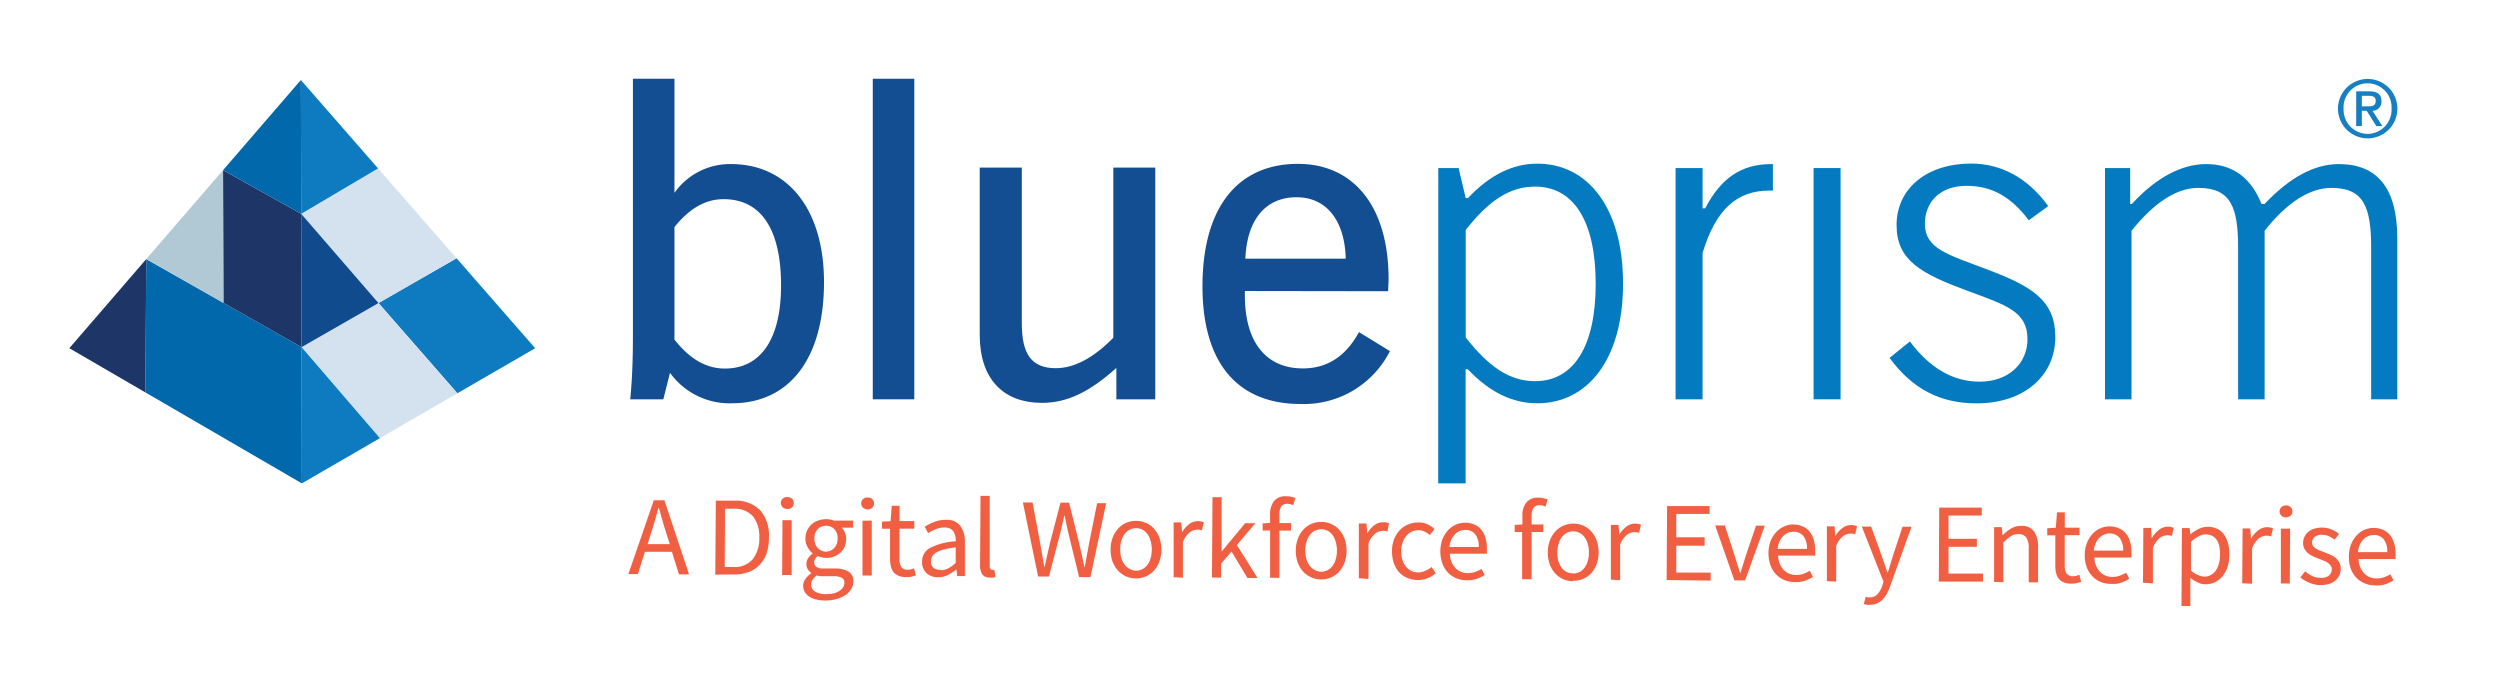 <svg id="Layer_1" data-name="Layer 1" xmlns="http://www.w3.org/2000/svg" xmlns:xlink="http://www.w3.org/1999/xlink" viewBox="0 0 352.73 94.96"><defs><style>.cls-1{fill:none;}.cls-2{fill:#f15f43;}.cls-3{fill:#047bc1;}.cls-4{fill:#124e91;}.cls-5{fill:#167ec2;}.cls-6{clip-path:url(#clip-path);}.cls-7{fill:#0e7abf;}.cls-8{fill:#d3e2ee;}.cls-9{fill:#104c8d;}.cls-10{fill:#0068ab;}.cls-11{fill:#1e3667;}.cls-12{fill:#b1c8d5;}</style><clipPath id="clip-path"><rect class="cls-1" x="9.78" y="11.29" width="65.73" height="56.91"/></clipPath></defs><title>BP Tagline Final</title><path class="cls-2" d="M88.66,81l3.59-10.42h1.49l3.48,10.46H95.8l-1-3.19-3.8,0L90,81Zm3.21-5.82-.5,1.59H94.5L94,75.2c-.19-.58-.37-1.17-.53-1.75s-.33-1.17-.5-1.77h-.07c-.16.6-.33,1.19-.5,1.77S92.07,74.61,91.87,75.19Z"/><path class="cls-2" d="M100.92,81.08,101,70.64l2.61,0A4.85,4.85,0,0,1,107.26,72a5.41,5.41,0,0,1,1.23,3.84,6.91,6.91,0,0,1-.33,2.22,4.34,4.34,0,0,1-1,1.65,4,4,0,0,1-1.53,1,5.61,5.61,0,0,1-2.08.34ZM102.25,80h1.19a3.35,3.35,0,0,0,2.75-1.08,4.68,4.68,0,0,0,.94-3.08,4.59,4.59,0,0,0-.9-3,3.44,3.44,0,0,0-2.74-1.06H102.3Z"/><path class="cls-2" d="M111.07,71.81a.91.91,0,0,1-.64-.24.8.8,0,0,1-.26-.61.78.78,0,0,1,.27-.61.89.89,0,0,1,.64-.22,1,1,0,0,1,.65.23A.8.8,0,0,1,112,71a.85.85,0,0,1-.27.61A.93.93,0,0,1,111.07,71.81Zm-.72,9.32.05-7.73h1.3l0,7.73Z"/><path class="cls-2" d="M116.5,84.73a5.85,5.85,0,0,1-1.31-.14,3.19,3.19,0,0,1-1-.41,2.15,2.15,0,0,1-.65-.66,1.7,1.7,0,0,1-.22-.89,1.6,1.6,0,0,1,.31-.94,3.38,3.38,0,0,1,.83-.81v-.06a1.5,1.5,0,0,1-.48-.49,1.4,1.4,0,0,1-.2-.77,1.43,1.43,0,0,1,.28-.86,2.56,2.56,0,0,1,.57-.57v-.06a3,3,0,0,1-.68-.86,2.34,2.34,0,0,1-.31-1.23,2.65,2.65,0,0,1,.87-2,2.66,2.66,0,0,1,.94-.54,3.21,3.21,0,0,1,1.12-.19,2.91,2.91,0,0,1,.6.06,5.07,5.07,0,0,1,.5.14l2.68,0v1h-1.59a2.3,2.3,0,0,1,.63,1.59,2.83,2.83,0,0,1-.23,1.12,2.4,2.4,0,0,1-.61.84,2.71,2.71,0,0,1-.9.53,3.16,3.16,0,0,1-1.11.19,2.46,2.46,0,0,1-.59-.08,3.49,3.49,0,0,1-.57-.2,1.61,1.61,0,0,0-.35.39.9.9,0,0,0-.15.53.77.77,0,0,0,.28.61,1.75,1.75,0,0,0,1.08.24h1.5a3.7,3.7,0,0,1,2,.45,1.54,1.54,0,0,1,.66,1.41,2,2,0,0,1-.27,1,2.55,2.55,0,0,1-.79.85,4.11,4.11,0,0,1-1.23.57A5.55,5.55,0,0,1,116.5,84.73Zm.19-.91a3.54,3.54,0,0,0,1-.12,3,3,0,0,0,.78-.35,1.66,1.66,0,0,0,.49-.5,1.1,1.1,0,0,0,.18-.59.78.78,0,0,0-.39-.75,2.58,2.58,0,0,0-1.16-.21h-1.34l-.49,0a3.1,3.1,0,0,1-.51-.11,2.12,2.12,0,0,0-.61.63,1.31,1.31,0,0,0-.19.67,1.1,1.1,0,0,0,.59,1A3,3,0,0,0,116.69,83.82Zm-.16-6a1.61,1.61,0,0,0,.63-.12,1.64,1.64,0,0,0,.53-.37,1.73,1.73,0,0,0,.36-.57,2.13,2.13,0,0,0,.13-.78,1.75,1.75,0,0,0-.47-1.33,1.58,1.58,0,0,0-1.16-.47,1.57,1.57,0,0,0-1.16.46,1.76,1.76,0,0,0-.48,1.33,1.92,1.92,0,0,0,.12.77,1.61,1.61,0,0,0,.35.58,1.75,1.75,0,0,0,.53.37A1.44,1.44,0,0,0,116.53,77.84Z"/><path class="cls-2" d="M122.41,71.88a.92.92,0,0,1-.64-.25.76.76,0,0,1-.26-.6.77.77,0,0,1,.26-.61,1,1,0,0,1,1.29,0,.77.77,0,0,1,.26.62.79.79,0,0,1-.26.6A.93.93,0,0,1,122.41,71.88Zm-.72,9.32,0-7.74H123L123,81.2Z"/><path class="cls-2" d="M127.74,81.42a2.44,2.44,0,0,1-1-.2,1.8,1.8,0,0,1-.69-.52,2.11,2.11,0,0,1-.36-.82,4.34,4.34,0,0,1-.11-1l0-4.28h-1.14v-1l1.21-.07.17-2.17h1.1v2.16H129v1.07h-2.09l0,4.29a1.94,1.94,0,0,0,.26,1.11,1.06,1.06,0,0,0,.93.4,1.85,1.85,0,0,0,.44-.06,3.58,3.58,0,0,0,.43-.15l.25,1a5.67,5.67,0,0,1-.69.2A3.81,3.81,0,0,1,127.74,81.42Z"/><path class="cls-2" d="M132.34,81.45a2.4,2.4,0,0,1-1.61-.58,2.08,2.08,0,0,1-.63-1.63,2.12,2.12,0,0,1,1.14-1.94,9.26,9.26,0,0,1,3.62-.93,3.51,3.51,0,0,0-.07-.72,2,2,0,0,0-.24-.62,1.31,1.31,0,0,0-.49-.44,1.64,1.64,0,0,0-.78-.17,3.12,3.12,0,0,0-1.26.25,5.56,5.56,0,0,0-1.06.56l-.5-.91a7.84,7.84,0,0,1,1.33-.66,4.36,4.36,0,0,1,1.72-.32,2.35,2.35,0,0,1,2,.88,3.87,3.87,0,0,1,.63,2.32l0,4.74h-1.08l-.11-.92h-.05a7.17,7.17,0,0,1-1.19.78A3.11,3.11,0,0,1,132.34,81.45Zm.39-1a2.19,2.19,0,0,0,1.06-.26,5.57,5.57,0,0,0,1.05-.76V77.23a13.67,13.67,0,0,0-1.63.29,4.44,4.44,0,0,0-1.07.41,1.58,1.58,0,0,0-.59.55,1.3,1.3,0,0,0-.19.67,1.12,1.12,0,0,0,.39,1A1.64,1.64,0,0,0,132.73,80.4Z"/><path class="cls-2" d="M139.66,81.49a1.24,1.24,0,0,1-1.07-.45,2.29,2.29,0,0,1-.31-1.31l.06-9.77h1.3l0,9.86a.66.66,0,0,0,.11.45.33.33,0,0,0,.25.13h.12l.17,0,.17,1a1.26,1.26,0,0,1-.31.09A2.59,2.59,0,0,1,139.66,81.49Z"/><path class="cls-2" d="M146.47,81.34l-2.15-10.45h1.36l1.07,5.69c.09.57.19,1.14.29,1.69s.2,1.11.3,1.69h.06c.12-.58.24-1.14.37-1.7s.26-1.11.38-1.67l1.48-5.67h1.21l1.41,5.69c.13.55.25,1.11.38,1.67s.24,1.14.37,1.71h.06c.1-.57.2-1.14.3-1.69s.2-1.12.31-1.68L154.8,71h1.27l-2.22,10.43h-1.59l-1.54-6.29c-.09-.41-.18-.8-.26-1.19s-.15-.78-.24-1.19h-.06l-.27,1.19c-.09.38-.18.78-.27,1.18L148,81.34Z"/><path class="cls-2" d="M160.26,81.61a3.67,3.67,0,0,1-1.36-.28,3.47,3.47,0,0,1-1.14-.8,4,4,0,0,1-.78-1.27,4.89,4.89,0,0,1-.28-1.72,4.63,4.63,0,0,1,.3-1.72,4,4,0,0,1,.8-1.28,3.3,3.3,0,0,1,1.14-.79,3.7,3.7,0,0,1,1.36-.26,3.48,3.48,0,0,1,1.36.28,3.2,3.2,0,0,1,1.13.8,3.77,3.77,0,0,1,.78,1.29,4.63,4.63,0,0,1,.29,1.72,4.78,4.78,0,0,1-.31,1.71,3.61,3.61,0,0,1-.79,1.27,3.41,3.41,0,0,1-1.14.78A3.51,3.51,0,0,1,160.26,81.61Zm0-1.09a1.88,1.88,0,0,0,.91-.21,2,2,0,0,0,.71-.6,2.79,2.79,0,0,0,.46-.93,4.46,4.46,0,0,0,.17-1.2,4.24,4.24,0,0,0-.16-1.22,3,3,0,0,0-.44-1,2.1,2.1,0,0,0-.71-.62,2,2,0,0,0-2.52.6,3.05,3.05,0,0,0-.46.94,4.28,4.28,0,0,0-.17,1.22,4.5,4.5,0,0,0,.15,1.21,3.1,3.1,0,0,0,.45.93,2,2,0,0,0,.71.61A1.82,1.82,0,0,0,160.26,80.52Z"/><path class="cls-2" d="M165.59,81.44l0-7.73h1.08l.11,1.4h0a3.75,3.75,0,0,1,1-1.16,2,2,0,0,1,1.24-.42,2.19,2.19,0,0,1,.83.16l-.27,1.15a2.68,2.68,0,0,0-.35-.1,2.06,2.06,0,0,0-.39,0,1.77,1.77,0,0,0-1,.39,3.11,3.11,0,0,0-.94,1.38l0,5Z"/><path class="cls-2" d="M171,81.48l.07-11.33h1.29l0,7.67h0l3.32-4h1.45l-2.62,3.08,2.92,4.65H176l-2.24-3.73-1.46,1.68v2Z"/><path class="cls-2" d="M179.2,81.52l0-6.67h-1.05v-1l1.05-.07V72.56a2.93,2.93,0,0,1,.56-1.87,2.05,2.05,0,0,1,1.71-.67,3.14,3.14,0,0,1,.7.07,3.4,3.4,0,0,1,.59.19l-.29,1a2.12,2.12,0,0,0-.87-.2c-.73,0-1.09.49-1.09,1.49V73.8h1.64v1.06h-1.64l0,6.67Z"/><path class="cls-2" d="M186.38,81.75a3.47,3.47,0,0,1-2.49-1.07,4.06,4.06,0,0,1-.78-1.28,4.79,4.79,0,0,1-.28-1.71,4.59,4.59,0,0,1,.3-1.72,3.93,3.93,0,0,1,.8-1.28,3.3,3.3,0,0,1,1.14-.79,3.47,3.47,0,0,1,1.36-.26,3.31,3.31,0,0,1,1.36.28,3.2,3.2,0,0,1,1.13.8A3.82,3.82,0,0,1,189.7,76a4.69,4.69,0,0,1,.29,1.73,4.78,4.78,0,0,1-.31,1.71,3.86,3.86,0,0,1-.79,1.27,3.41,3.41,0,0,1-1.14.78A3.34,3.34,0,0,1,186.38,81.75Zm0-1.08a2,2,0,0,0,.91-.21,2,2,0,0,0,.71-.6,2.89,2.89,0,0,0,.46-.93,4.47,4.47,0,0,0,.17-1.21,4.17,4.17,0,0,0-.16-1.21,2.7,2.7,0,0,0-.45-1,1.89,1.89,0,0,0-.7-.62,2,2,0,0,0-1.81,0,1.89,1.89,0,0,0-.71.61,2.75,2.75,0,0,0-.46.94,4.23,4.23,0,0,0-.17,1.22,4.56,4.56,0,0,0,.15,1.21,3.1,3.1,0,0,0,.45.93,2.07,2.07,0,0,0,.71.61A1.82,1.82,0,0,0,186.39,80.67Z"/><path class="cls-2" d="M191.72,81.59l0-7.73h1.08l.11,1.4h0a3.75,3.75,0,0,1,1-1.16,2,2,0,0,1,1.24-.42,1.94,1.94,0,0,1,.82.16L195.76,75a1.69,1.69,0,0,0-.35-.1l-.39,0a1.7,1.7,0,0,0-1,.4,3.11,3.11,0,0,0-.94,1.38l0,5Z"/><path class="cls-2" d="M200,81.83a3.8,3.8,0,0,1-1.43-.28,3.38,3.38,0,0,1-1.15-.79,3.76,3.76,0,0,1-.75-1.28,5.07,5.07,0,0,1-.27-1.71,4.68,4.68,0,0,1,.31-1.73,4,4,0,0,1,.82-1.27,3.4,3.4,0,0,1,1.19-.79,3.63,3.63,0,0,1,1.43-.26,2.9,2.9,0,0,1,1.3.27,4.42,4.42,0,0,1,.95.65l-.67.85A3.67,3.67,0,0,0,201,75a1.91,1.91,0,0,0-.83-.19,2.22,2.22,0,0,0-1,.21,2.07,2.07,0,0,0-.77.61,3.12,3.12,0,0,0-.51.94,3.9,3.9,0,0,0-.19,1.22,4.16,4.16,0,0,0,.17,1.21,2.73,2.73,0,0,0,.48.93,2.32,2.32,0,0,0,.75.61,2.26,2.26,0,0,0,1,.22,2.13,2.13,0,0,0,1-.23A4.15,4.15,0,0,0,202,80l.57.88a4.12,4.12,0,0,1-1.17.71A3.37,3.37,0,0,1,200,81.83Z"/><path class="cls-2" d="M206.91,81.87a3.68,3.68,0,0,1-1.45-.29,3.39,3.39,0,0,1-1.17-.8,3.63,3.63,0,0,1-.78-1.27,5.16,5.16,0,0,1,0-3.41,4.2,4.2,0,0,1,.79-1.28,3.57,3.57,0,0,1,1.11-.8,3.25,3.25,0,0,1,1.29-.27A3.19,3.19,0,0,1,208,74a2.52,2.52,0,0,1,1,.73,3.47,3.47,0,0,1,.59,1.15,5.39,5.39,0,0,1,.2,1.5c0,.14,0,.27,0,.4a2.84,2.84,0,0,1,0,.35l-5.22,0a3,3,0,0,0,.76,2,2.39,2.39,0,0,0,1.8.73,3.13,3.13,0,0,0,1-.16,4.63,4.63,0,0,0,.9-.43l.45.86a6.59,6.59,0,0,1-1.13.55A4.15,4.15,0,0,1,206.91,81.87Zm-2.4-4.69,4.13,0a2.75,2.75,0,0,0-.49-1.79,1.7,1.7,0,0,0-1.4-.62,2,2,0,0,0-1.47.62,2.61,2.61,0,0,0-.51.75A3.47,3.47,0,0,0,204.51,77.18Z"/><path class="cls-2" d="M214.76,81.72l0-6.66h-1.05v-1L214.8,74V72.77a2.91,2.91,0,0,1,.56-1.88,2.05,2.05,0,0,1,1.71-.67,3,3,0,0,1,.69.07,3.25,3.25,0,0,1,.6.19l-.29,1a2.3,2.3,0,0,0-.88-.2c-.72,0-1.08.5-1.09,1.49V74h1.64v1.06H216.1l0,6.67Z"/><path class="cls-2" d="M221.94,82a3.43,3.43,0,0,1-1.35-.27,3.47,3.47,0,0,1-1.14-.8,3.79,3.79,0,0,1-.78-1.28,4.58,4.58,0,0,1-.28-1.71,4.63,4.63,0,0,1,.3-1.72,4,4,0,0,1,.8-1.28,3.3,3.3,0,0,1,1.14-.79,3.56,3.56,0,0,1,2.72,0,3.29,3.29,0,0,1,1.13.8,3.77,3.77,0,0,1,.78,1.29,4.84,4.84,0,0,1,.29,1.72,4.78,4.78,0,0,1-.31,1.71,3.86,3.86,0,0,1-.79,1.27,3.39,3.39,0,0,1-2.51,1Zm0-1.08a2,2,0,0,0,.91-.21,2.13,2.13,0,0,0,.71-.6,2.89,2.89,0,0,0,.46-.93,4.1,4.1,0,0,0,.16-1.2,3.89,3.89,0,0,0-.15-1.22,2.7,2.7,0,0,0-.45-.95,2.07,2.07,0,0,0-.7-.62,2,2,0,0,0-.91-.22,2,2,0,0,0-.9.21,2.1,2.1,0,0,0-.72.61,2.93,2.93,0,0,0-.45.94,4.23,4.23,0,0,0-.17,1.22,4.5,4.5,0,0,0,.15,1.21,3.1,3.1,0,0,0,.45.93,2,2,0,0,0,.7.61A1.88,1.88,0,0,0,222,80.87Z"/><path class="cls-2" d="M227.28,81.79l0-7.73h1.08l.11,1.4h0a3.62,3.62,0,0,1,1-1.16,2,2,0,0,1,1.24-.42,2.1,2.1,0,0,1,.82.16l-.26,1.15a1.69,1.69,0,0,0-.35-.1,2.06,2.06,0,0,0-.39,0,1.63,1.63,0,0,0-1,.39,3.11,3.11,0,0,0-.94,1.38l0,5Z"/><path class="cls-2" d="M235.15,81.84l.06-10.44,6,0v1.11l-4.7,0V75.8l4,0V77l-4,0,0,3.79,4.85,0v1.13Z"/><path class="cls-2" d="M244.71,81.89,242,74.14h1.36l1.43,4.4c.12.38.24.77.35,1.15s.24.76.36,1.13h.06l.36-1.13c.12-.38.23-.76.35-1.14l1.49-4.38H249l-2.78,7.72Z"/><path class="cls-2" d="M253.22,82.13a3.73,3.73,0,0,1-1.46-.29,3.35,3.35,0,0,1-1.17-.8,3.68,3.68,0,0,1-.78-1.27,5.08,5.08,0,0,1,0-3.41,4,4,0,0,1,.79-1.28,3.32,3.32,0,0,1,1.11-.79A2.88,2.88,0,0,1,253,74a3.26,3.26,0,0,1,1.31.26,2.51,2.51,0,0,1,1,.74,3.16,3.16,0,0,1,.59,1.14,5,5,0,0,1,.2,1.5c0,.14,0,.27,0,.41a1.67,1.67,0,0,1,0,.34l-5.22,0a3,3,0,0,0,.76,2,2.39,2.39,0,0,0,1.8.73,3.09,3.09,0,0,0,1-.16,4.63,4.63,0,0,0,.9-.43l.46.86a7,7,0,0,1-1.13.55A4,4,0,0,1,253.22,82.13Zm-2.41-4.69,4.14,0a2.81,2.81,0,0,0-.49-1.79,1.72,1.72,0,0,0-1.41-.62,2.13,2.13,0,0,0-.79.15,2,2,0,0,0-.67.47,2.49,2.49,0,0,0-.51.75A3.19,3.19,0,0,0,250.81,77.44Z"/><path class="cls-2" d="M257.76,82l0-7.74h1.08l.11,1.4h0a3.62,3.62,0,0,1,1-1.16,2,2,0,0,1,1.24-.42,1.94,1.94,0,0,1,.82.17l-.26,1.14a2.68,2.68,0,0,0-.35-.1,2.06,2.06,0,0,0-.39,0,1.75,1.75,0,0,0-1,.39,3.11,3.11,0,0,0-.94,1.38l0,5Z"/><path class="cls-2" d="M263.87,85.33a3.52,3.52,0,0,1-.49,0,1.31,1.31,0,0,1-.41-.12l.26-1,.28.07a1.13,1.13,0,0,0,.3,0,1.39,1.39,0,0,0,1.1-.46,3.27,3.27,0,0,0,.66-1.18l.18-.57-3.06-7.77H264l1.56,4.29c.11.34.23.7.36,1.07s.26.75.37,1.11h.06c.12-.35.24-.71.35-1.09s.21-.75.32-1.08l1.41-4.28h1.27l-3,8.35a8,8,0,0,1-.47,1.07,3.53,3.53,0,0,1-.6.84,2.7,2.7,0,0,1-.8.56A2.44,2.44,0,0,1,263.87,85.33Z"/><path class="cls-2" d="M273.55,82.06l.06-10.44,6,0v1.12l-4.69,0,0,3.28,4,0v1.13l-4,0,0,3.78,4.86,0v1.13Z"/><path class="cls-2" d="M281.35,82.1l0-7.73h1.08l.11,1.12h.05a6.29,6.29,0,0,1,1.17-.93,2.67,2.67,0,0,1,1.43-.36A2.06,2.06,0,0,1,287,75a3.77,3.77,0,0,1,.55,2.26l0,4.9h-1.31l0-4.73a2.79,2.79,0,0,0-.34-1.58,1.28,1.28,0,0,0-1.11-.49,1.83,1.83,0,0,0-1.07.29,7.22,7.22,0,0,0-1.06.89l0,5.6Z"/><path class="cls-2" d="M292.14,82.35a2.47,2.47,0,0,1-1-.2,1.7,1.7,0,0,1-.68-.52,2.13,2.13,0,0,1-.37-.82,4.36,4.36,0,0,1-.1-1l0-4.28h-1.14v-1l1.21-.07.17-2.17h1.1v2.16l2.08,0V75.5h-2.09l0,4.29a1.94,1.94,0,0,0,.25,1.11,1.08,1.08,0,0,0,.93.4,1.86,1.86,0,0,0,.45-.06,3.58,3.58,0,0,0,.43-.15l.25,1a6.43,6.43,0,0,1-.7.2A3.72,3.72,0,0,1,292.14,82.35Z"/><path class="cls-2" d="M297.83,82.38a3.72,3.72,0,0,1-1.46-.28,3.41,3.41,0,0,1-1.17-.81,3.73,3.73,0,0,1-.78-1.26,4.79,4.79,0,0,1-.28-1.71,4.86,4.86,0,0,1,.31-1.71,4,4,0,0,1,.78-1.27,3.41,3.41,0,0,1,1.11-.8,3.25,3.25,0,0,1,1.29-.27,3.19,3.19,0,0,1,1.31.26,2.54,2.54,0,0,1,1,.74,3.21,3.21,0,0,1,.59,1.15,4.93,4.93,0,0,1,.2,1.49c0,.14,0,.28,0,.41a2.9,2.9,0,0,1,0,.34l-5.22,0a3,3,0,0,0,.76,2,2.35,2.35,0,0,0,1.8.73,2.86,2.86,0,0,0,1-.16,4.63,4.63,0,0,0,.9-.43l.46.86a6,6,0,0,1-1.14.55A3.66,3.66,0,0,1,297.83,82.38Zm-2.41-4.69,4.14,0a2.76,2.76,0,0,0-.5-1.8,1.73,1.73,0,0,0-1.4-.62,1.92,1.92,0,0,0-.79.16,2.15,2.15,0,0,0-.68.46,2.57,2.57,0,0,0-.5.76A3.06,3.06,0,0,0,295.42,77.69Z"/><path class="cls-2" d="M302.36,82.22l.05-7.73h1.08l.1,1.4h.05a3.58,3.58,0,0,1,1-1.15,2,2,0,0,1,1.24-.43,2.14,2.14,0,0,1,.82.17l-.26,1.14-.35-.09a1.46,1.46,0,0,0-.39,0,1.75,1.75,0,0,0-1,.39,3.23,3.23,0,0,0-.94,1.38l0,5Z"/><path class="cls-2" d="M307.79,85.51l.06-11h1.09l.1.89h0a5.66,5.66,0,0,1,1.16-.76,2.77,2.77,0,0,1,1.31-.31,3.05,3.05,0,0,1,1.32.28,2.63,2.63,0,0,1,.95.8,3.61,3.61,0,0,1,.58,1.25,5.9,5.9,0,0,1,.18,1.63,5.33,5.33,0,0,1-.27,1.76,4.26,4.26,0,0,1-.74,1.31,3.45,3.45,0,0,1-1.07.81,3.13,3.13,0,0,1-1.28.27,2.43,2.43,0,0,1-1.07-.25,5.57,5.57,0,0,1-1.07-.65l0,1.35v2.61ZM311,81.36a1.91,1.91,0,0,0,.89-.21,2,2,0,0,0,.7-.6,2.87,2.87,0,0,0,.47-1,4.63,4.63,0,0,0,.17-1.29,5.28,5.28,0,0,0-.1-1.16,2.6,2.6,0,0,0-.35-.9,1.81,1.81,0,0,0-.64-.59,2.2,2.2,0,0,0-.93-.21,2.05,2.05,0,0,0-1,.27,5.47,5.47,0,0,0-1.08.77l0,4.06a3.22,3.22,0,0,0,1,.63A2.41,2.41,0,0,0,311,81.36Z"/><path class="cls-2" d="M316.36,82.3l.05-7.74h1.08l.1,1.4h.05a3.58,3.58,0,0,1,1-1.15,2,2,0,0,1,1.23-.43,2.15,2.15,0,0,1,.83.17l-.26,1.14-.35-.1a2.25,2.25,0,0,0-.4,0,1.74,1.74,0,0,0-1,.39,3.23,3.23,0,0,0-.94,1.38l0,5Z"/><path class="cls-2" d="M322.53,73a.91.91,0,0,1-.64-.24.85.85,0,0,1,0-1.22,1,1,0,0,1,.65-.23.91.91,0,0,1,.64.24.75.75,0,0,1,.26.61.76.76,0,0,1-.26.6A1,1,0,0,1,322.53,73Zm-.72,9.32,0-7.73h1.31l-.05,7.74Z"/><path class="cls-2" d="M327.44,82.55a4.18,4.18,0,0,1-1.57-.31,4.76,4.76,0,0,1-1.3-.77l.66-.87a5.17,5.17,0,0,0,1,.67,2.86,2.86,0,0,0,1.24.26,1.59,1.59,0,0,0,1.14-.34,1.11,1.11,0,0,0,.39-.86.85.85,0,0,0-.16-.52,1.36,1.36,0,0,0-.4-.39,2.29,2.29,0,0,0-.56-.3l-.64-.26c-.27-.1-.55-.21-.82-.33a3.84,3.84,0,0,1-.74-.45,2.24,2.24,0,0,1-.53-.62,1.58,1.58,0,0,1-.2-.84,2,2,0,0,1,.19-.87,1.88,1.88,0,0,1,.53-.69,2.29,2.29,0,0,1,.83-.46,3.52,3.52,0,0,1,1.12-.16,3.44,3.44,0,0,1,1.34.26,4.07,4.07,0,0,1,1.06.63l-.63.82a4.16,4.16,0,0,0-.83-.5,2.18,2.18,0,0,0-.93-.19,1.47,1.47,0,0,0-1.08.32,1.07,1.07,0,0,0-.34.78.75.75,0,0,0,.14.47,1.17,1.17,0,0,0,.38.35,2.74,2.74,0,0,0,.54.28l.65.25.83.34a3.08,3.08,0,0,1,.75.44,1.93,1.93,0,0,1,.55.65,1.87,1.87,0,0,1,.21.92,2.18,2.18,0,0,1-.19.89,2.14,2.14,0,0,1-.54.73,2.6,2.6,0,0,1-.9.5A3.79,3.79,0,0,1,327.44,82.55Z"/><path class="cls-2" d="M335.09,82.59a3.61,3.61,0,0,1-2.63-1.08,3.78,3.78,0,0,1-.78-1.27,4.8,4.8,0,0,1-.27-1.71,4.65,4.65,0,0,1,.3-1.71,4,4,0,0,1,.79-1.27,3.21,3.21,0,0,1,1.11-.8,3.32,3.32,0,0,1,2.6,0,2.54,2.54,0,0,1,1,.74,3.57,3.57,0,0,1,.59,1.15,5.27,5.27,0,0,1,.2,1.49c0,.14,0,.28,0,.41a2.49,2.49,0,0,1,0,.34l-5.22,0a3,3,0,0,0,.77,2,2.34,2.34,0,0,0,1.8.73,2.8,2.8,0,0,0,1-.16,4.45,4.45,0,0,0,.91-.43l.45.86a6.24,6.24,0,0,1-1.13.55A3.75,3.75,0,0,1,335.09,82.59Zm-2.41-4.69,4.14,0a2.76,2.76,0,0,0-.49-1.8,1.74,1.74,0,0,0-1.41-.62,1.91,1.91,0,0,0-.78.16,2,2,0,0,0-.68.46,2.81,2.81,0,0,0-.51.76A3.63,3.63,0,0,0,332.68,77.9Z"/><path class="cls-3" d="M202.93,23.71h2.87l1,4.24h.31c3.06-3.24,6.3-4.86,9.79-4.86C224,23.09,229,29.27,229,40s-5,16.9-12.11,16.9c-3.49,0-6.73-1.56-9.79-4.8h-.31V68.2h-3.87Zm3.87,23.9c3.24,4.12,6.17,6.17,9.79,6.17,5.37,0,8.55-4.8,8.55-13.72S222,26.33,216.59,26.33c-3.62,0-6.55,2-9.79,6.12Z"/><path class="cls-3" d="M236.41,23.71h3.81v5.68h.37c2.25-4.31,5.12-6.24,9.36-6.24h.19v3.74h-.5c-4.56,0-7.55,2.62-9.42,8.8V56.34h-3.81Z"/><rect class="cls-3" x="255.88" y="23.71" width="3.81" height="32.63"/><path class="cls-3" d="M279.32,53.85c4.06,0,6.74-2.56,6.74-6,0-3.93-3.06-4.81-8.42-6.8-6.61-2.44-10.05-4.31-10.05-9.3s4.06-8.67,10.55-8.67c4.24,0,8,2.06,10.85,6l-2.74,2c-2.5-3.3-5.18-4.86-8.8-4.86s-5.86,2.18-5.86,5.36c0,3.5,3.18,4.31,8.61,6.37,6.49,2.43,9.79,4.43,9.79,9.61,0,5.42-4.37,9.35-11.1,9.35-5.12,0-9.05-2-12.29-6.42l2.87-2.31C272.27,51.91,275.52,53.85,279.32,53.85Z"/><path class="cls-3" d="M297,23.71h3.55v5.06h.25c3.43-3.75,7.05-5.62,10.48-5.62,3.68,0,6.3,1.87,7.8,5.62h.44c3.56-3.75,7-5.62,10.48-5.62q8.24,0,8.24,10.48V56.34h-3.69V35c0-5.74-1-8.49-5.61-8.49-3,0-6.24,2-9.42,6.05V56.34h-3.74V35c0-5.74-1-8.49-5.62-8.49-3,0-6.18,2-9.42,6.05V56.34H297Z"/><path class="cls-4" d="M95.16,11.11v16.1a9.59,9.59,0,0,1,8-4.06c7.86,0,13.1,6.24,13.1,16.66,0,10.86-4.93,17.09-13,17.09a10.36,10.36,0,0,1-8.73-4.3l-.94,3.74H88.92c.32-3.24.38-6.3.38-9.17V11.11ZM102.27,52c5,0,7.93-4.06,7.93-11.73,0-8-2.87-12.17-8.11-12.17-2.56,0-4.81,1.31-6.93,3.93V47.92C97.28,50.6,99.59,52,102.27,52Z"/><path class="cls-4" d="M129,11.11V56.34h-5.86V11.11Z"/><path class="cls-4" d="M144.17,23.65v22c0,4.31,1.37,6.3,4.8,6.3,2.56,0,5.31-1.43,8.11-4.3v-24H163V56.34h-5.49V51.91c-3.62,3.25-6.8,4.93-10.48,4.93-5.55,0-8.8-3.43-8.8-9.61V23.65Z"/><path class="cls-4" d="M175.64,41.06v.62c0,6.61,3,10.3,8.18,10.3,3.43,0,6.05-1.69,7.92-5.12l4.37,2.68A13.61,13.61,0,0,1,183.51,57c-8.93,0-13.85-5.81-13.85-16.6,0-11.17,5-17.28,13.47-17.28,7.8,0,12.79,5.93,12.79,16.28,0,.56-.06,1.13-.06,1.69Zm7.3-13.23c-4.3,0-7,3.06-7.23,8.67h14.16C189.74,31,187.06,27.83,182.94,27.83Z"/><path class="cls-5" d="M334.05,11.14a4.19,4.19,0,1,1-4.18,4.19A4.2,4.2,0,0,1,334.05,11.14Zm0,7.75a3.41,3.41,0,0,0,3.38-3.56,3.39,3.39,0,1,0-6.77,0A3.41,3.41,0,0,0,334.06,18.89Zm-1.61-6h1.88c1.13,0,1.68.45,1.68,1.38a1.25,1.25,0,0,1-1.26,1.36l1.39,2.16h-.85l-1.36-2.16h-.68v2.16h-.8Zm.8,2.11h.95c.62,0,1-.13,1-.77s-.5-.71-1-.71h-.95Z"/><g id="Artwork_10" data-name="Artwork 10"><g class="cls-6"><polygon class="cls-7" points="64.41 36.44 53.4 42.76 53.43 42.79 64.53 55.49 64.53 55.49 75.51 49.13 64.42 36.44 64.41 36.44"/><polygon class="cls-8" points="64.53 55.49 64.53 55.49 53.6 61.82 53.6 61.82 42.55 48.98 42.55 48.98 53.4 42.76 53.43 42.79 64.53 55.49"/><polygon class="cls-8" points="64.42 36.44 64.41 36.44 53.4 42.76 42.5 30.17 53.34 23.76 53.34 23.76 64.42 36.44"/><polygon class="cls-7" points="42.59 68.2 53.6 61.82 53.6 61.82 42.55 48.98 42.59 68.2"/><polygon class="cls-9" points="42.5 30.17 53.4 42.76 42.55 48.98 42.5 30.17 42.5 30.17"/><polygon class="cls-7" points="42.5 30.17 42.5 30.17 53.34 23.76 53.34 23.76 42.45 11.29 42.5 30.17"/><polygon class="cls-10" points="20.5 55.36 20.5 55.36 42.59 68.2 42.55 48.98 42.55 48.98 31.52 42.73 20.64 36.56 20.5 55.36"/><polygon class="cls-11" points="42.5 30.17 42.55 48.98 42.55 48.98 31.52 42.73 31.52 42.73 31.47 24.01 42.5 30.17 42.5 30.17"/><polygon class="cls-10" points="42.45 11.29 31.47 24.01 31.47 24.01 42.5 30.17 42.5 30.17 42.45 11.29"/><polygon class="cls-12" points="31.52 42.73 31.52 42.73 20.64 36.56 20.63 36.56 31.47 24.01 31.47 24.01 31.52 42.73"/><polygon class="cls-11" points="9.78 49.13 20.5 55.36 20.5 55.36 20.64 36.56 20.63 36.56 9.78 49.13"/></g></g></svg>
